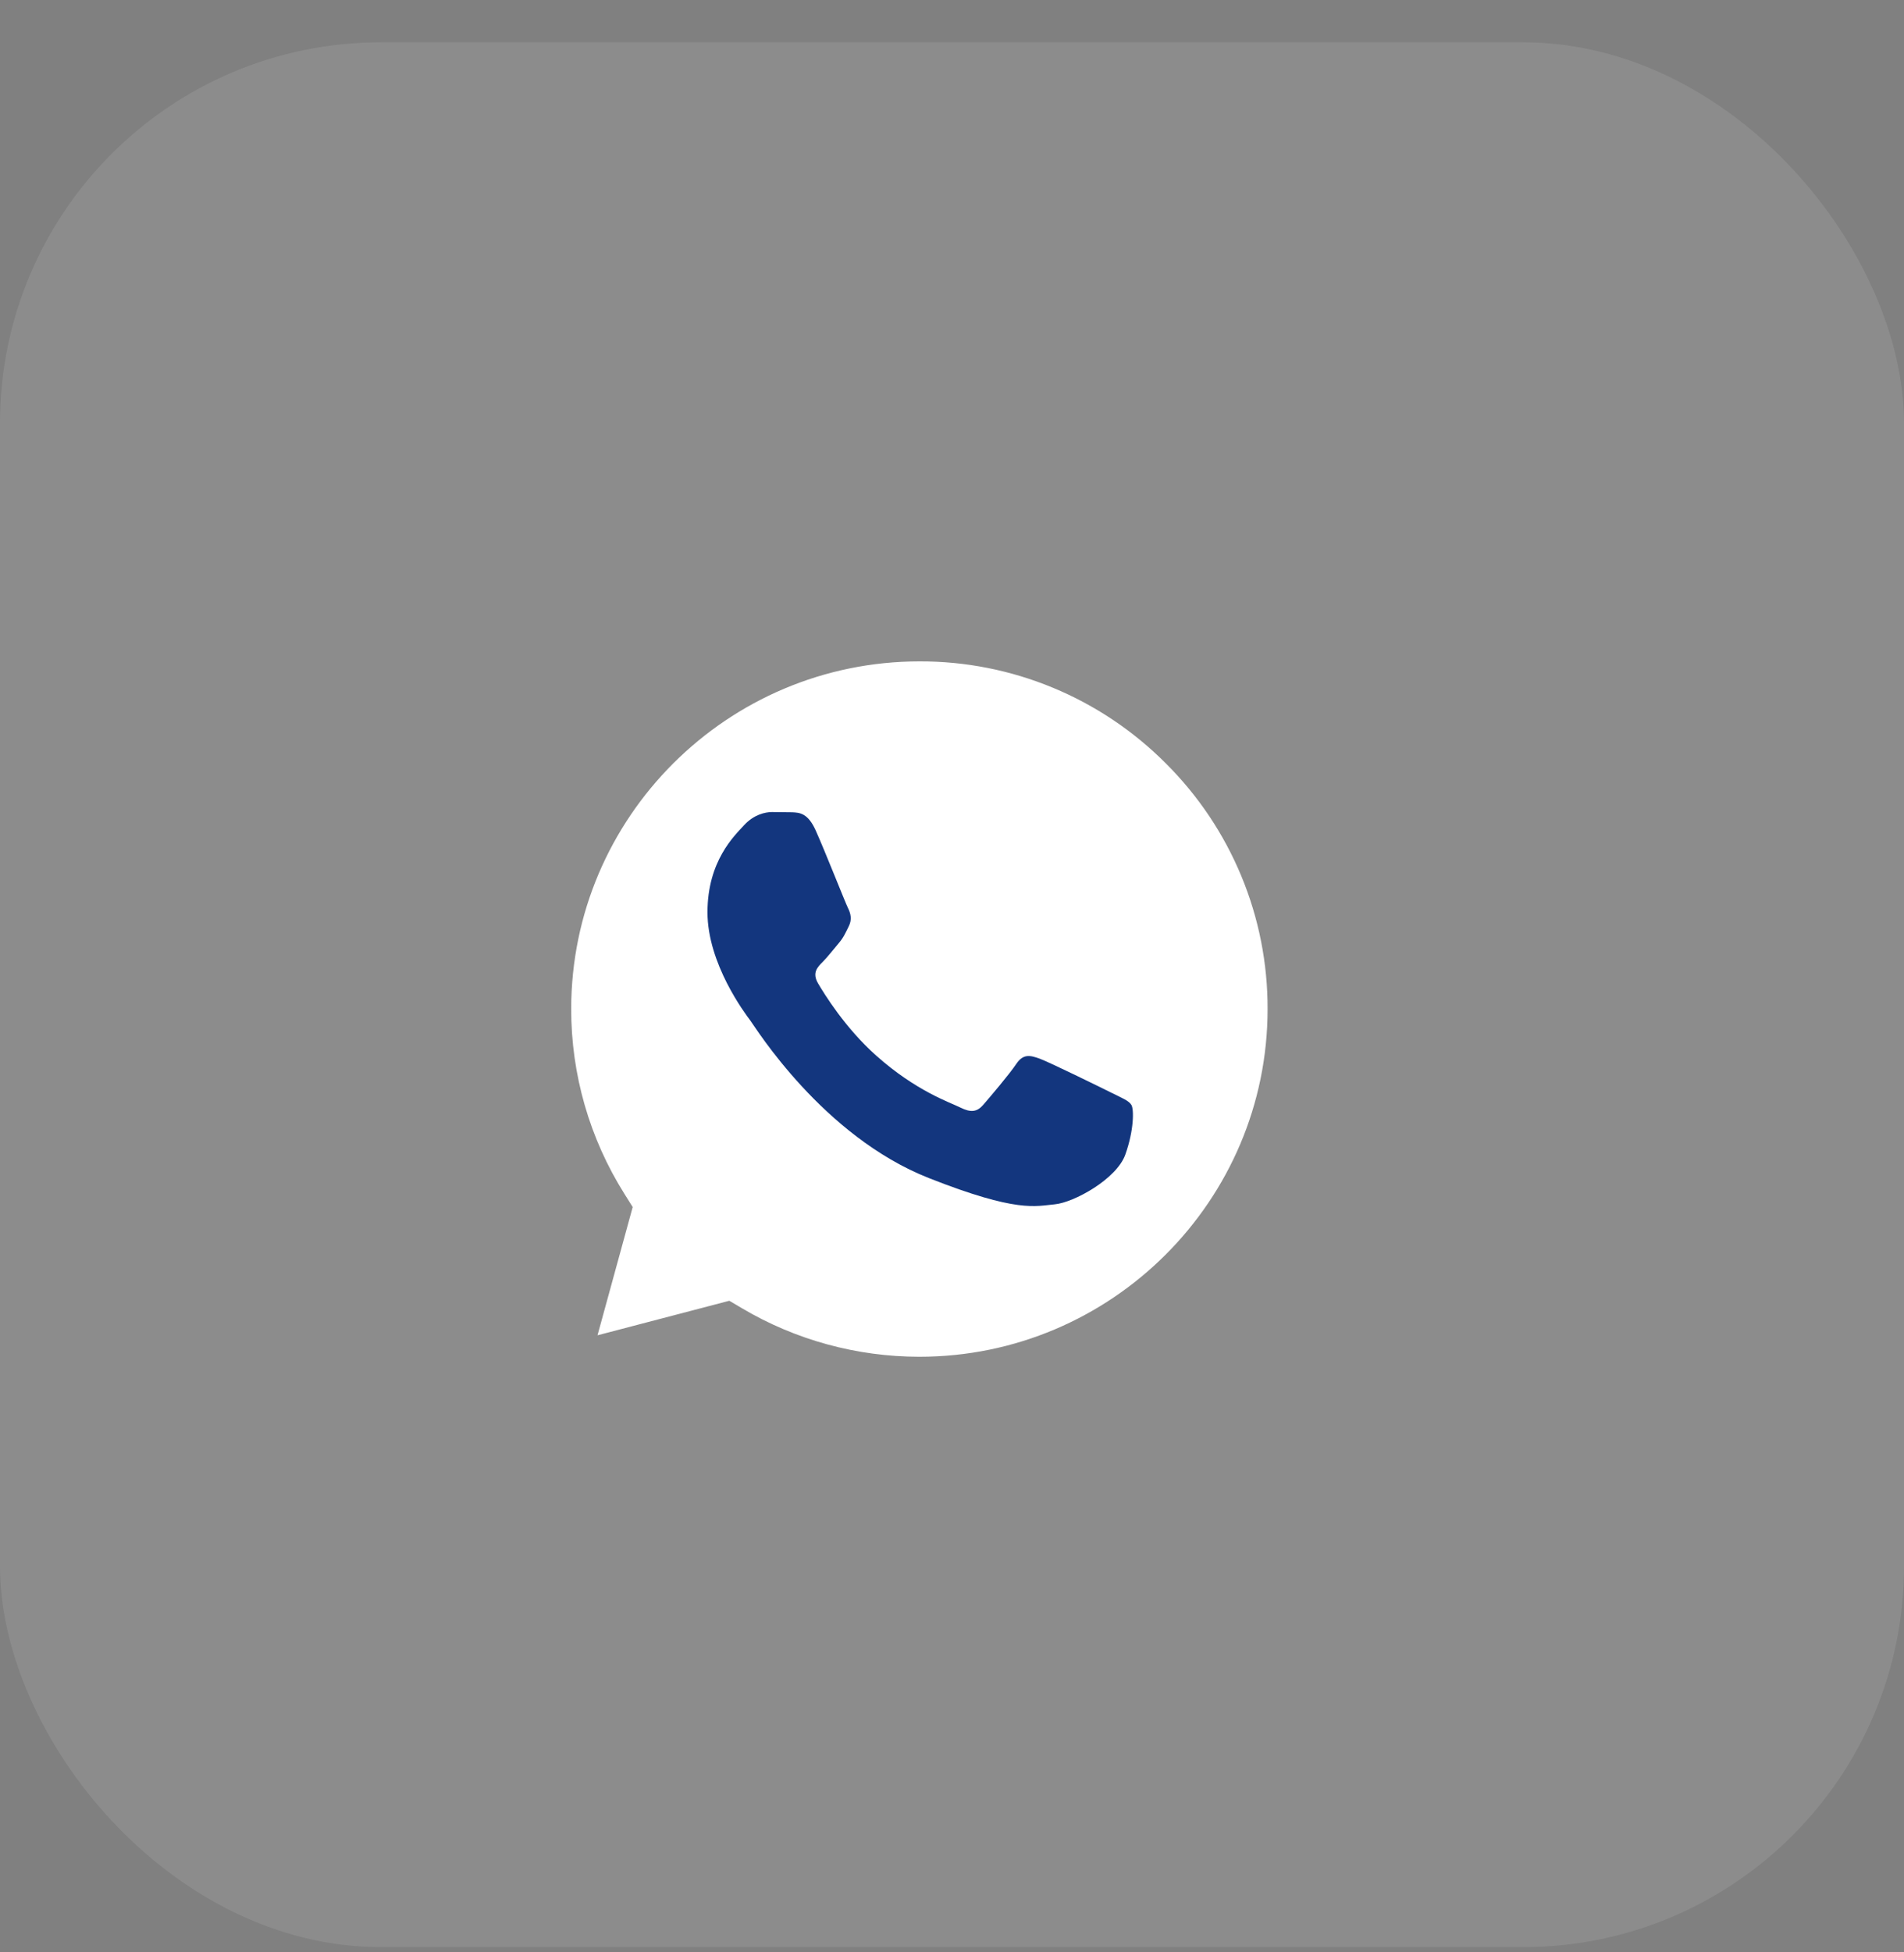 <?xml version="1.0" encoding="UTF-8"?> <svg xmlns="http://www.w3.org/2000/svg" width="40" height="41" viewBox="0 0 40 41" fill="none"><rect x="0" y="0" width="40" height="41" fill="#808080" stroke="none"/><rect y="0.889" width="40" height="40" rx="8" fill="white" fill-opacity="0.1"></rect><path d="M19.318 13.889C15.283 13.889 12.001 17.163 12 21.187C11.998 22.561 12.386 23.908 13.118 25.071L13.292 25.348L12.553 28.041L15.322 27.316L15.589 27.474C16.712 28.139 18 28.491 19.312 28.492H19.315C23.347 28.492 26.629 25.217 26.63 21.193C26.633 20.234 26.446 19.283 26.078 18.397C25.711 17.511 25.171 16.706 24.49 16.029C23.812 15.349 23.006 14.809 22.119 14.442C21.231 14.074 20.279 13.886 19.318 13.889Z" fill="white"></path><path fill-rule="evenodd" clip-rule="evenodd" d="M17.136 17.438C16.971 17.072 16.797 17.065 16.641 17.058L16.219 17.053C16.073 17.053 15.835 17.108 15.633 17.328C15.432 17.547 14.863 18.078 14.863 19.158C14.863 20.238 15.651 21.282 15.761 21.428C15.871 21.575 17.282 23.861 19.518 24.741C21.375 25.473 21.753 25.327 22.157 25.291C22.56 25.254 23.458 24.76 23.641 24.247C23.824 23.735 23.824 23.295 23.769 23.204C23.714 23.112 23.568 23.057 23.348 22.947C23.128 22.837 22.047 22.307 21.845 22.233C21.643 22.16 21.497 22.124 21.35 22.343C21.203 22.563 20.782 23.057 20.654 23.204C20.526 23.35 20.398 23.369 20.177 23.259C19.957 23.149 19.249 22.917 18.409 22.169C17.755 21.588 17.314 20.869 17.186 20.65C17.057 20.43 17.172 20.311 17.282 20.202C17.381 20.103 17.502 19.945 17.612 19.817C17.722 19.689 17.759 19.598 17.832 19.451C17.905 19.305 17.869 19.177 17.814 19.067C17.759 18.957 17.331 17.872 17.136 17.438Z" fill="#13367E"></path></svg> 